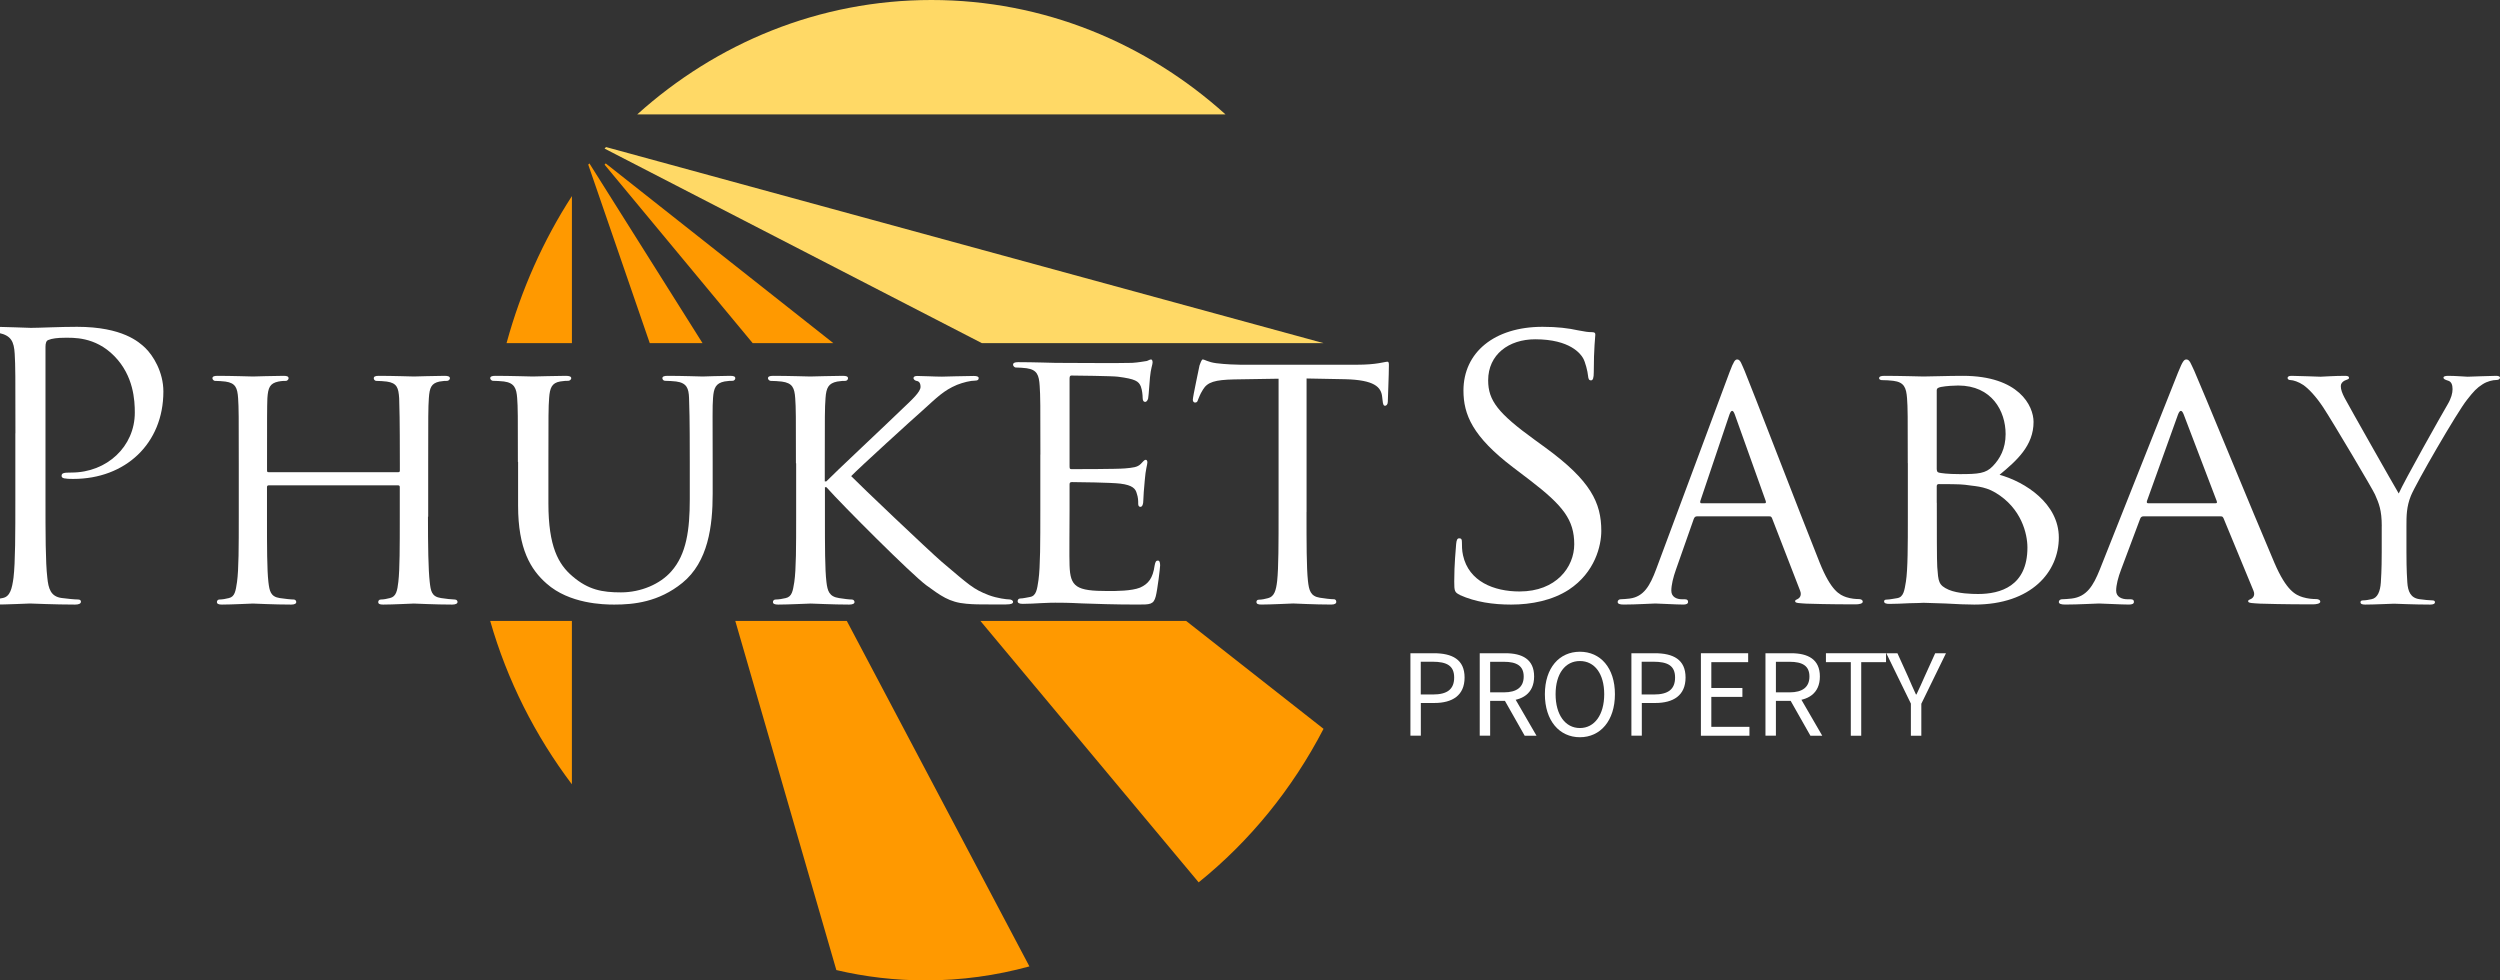 <?xml version="1.0" encoding="UTF-8"?> <svg xmlns="http://www.w3.org/2000/svg" width="102" height="40" viewBox="0 0 102 40" fill="none"><rect x="0" y="0" width="102" height="40" fill="#333333" stroke="none"/><g clip-path="url(#clip0_5512_2212)"><path d="M38.002 0C33.42 0 29.228 1.758 26 4.667H50C46.772 1.758 42.582 0 38.002 0Z" fill="#FFD966"></path><path d="M0.629 17.677C0.629 15.338 0.629 14.919 0.6 14.44C0.572 13.931 0.451 13.692 -0.042 13.585C-0.16 13.556 -0.416 13.541 -0.549 13.541C-0.609 13.541 -0.667 13.513 -0.667 13.452C-0.667 13.362 -0.592 13.334 -0.428 13.334C0.243 13.334 1.139 13.377 1.26 13.377C1.588 13.377 2.455 13.334 3.141 13.334C5.01 13.334 5.678 13.963 5.92 14.188C6.249 14.503 6.666 15.179 6.666 15.973C6.666 18.102 5.114 19.54 2.991 19.54C2.916 19.54 2.752 19.54 2.677 19.523C2.602 19.523 2.513 19.494 2.513 19.416C2.513 19.298 2.602 19.28 2.916 19.28C4.365 19.28 5.5 18.215 5.5 16.837C5.5 16.343 5.457 15.338 4.665 14.529C3.872 13.72 2.962 13.781 2.617 13.781C2.363 13.781 2.11 13.81 1.974 13.871C1.885 13.9 1.856 14.006 1.856 14.157V20.32C1.856 21.758 1.856 22.943 1.931 23.572C1.974 24.008 2.066 24.338 2.513 24.398C2.723 24.427 3.049 24.459 3.184 24.459C3.273 24.459 3.302 24.502 3.302 24.548C3.302 24.623 3.227 24.667 3.063 24.667C2.242 24.667 1.3 24.623 1.225 24.623C1.182 24.623 0.24 24.667 -0.209 24.667C-0.373 24.667 -0.448 24.638 -0.448 24.548C-0.448 24.502 -0.419 24.459 -0.33 24.459C-0.197 24.459 -0.016 24.43 0.116 24.398C0.416 24.338 0.491 24.008 0.551 23.572C0.626 22.943 0.626 21.758 0.626 20.32V17.683L0.629 17.677Z" fill="white"></path><path d="M30 25.334L34.123 39.579C35.3 39.856 36.519 40 37.769 40C39.227 40 40.644 39.801 42 39.429L34.55 25.334H30.003H30Z" fill="#FF9900"></path><path d="M17.461 21.079C17.461 22.269 17.475 23.242 17.533 23.747C17.575 24.111 17.605 24.343 17.994 24.401C18.165 24.429 18.454 24.46 18.553 24.46C18.639 24.46 18.667 24.519 18.667 24.563C18.667 24.622 18.595 24.667 18.451 24.667C17.761 24.667 16.957 24.625 16.885 24.625C16.827 24.625 16.009 24.667 15.635 24.667C15.491 24.667 15.432 24.639 15.432 24.563C15.432 24.519 15.46 24.46 15.535 24.46C15.649 24.46 15.793 24.432 15.909 24.401C16.167 24.343 16.211 24.097 16.253 23.733C16.311 23.225 16.311 22.297 16.311 21.107V19.874C16.311 19.816 16.283 19.802 16.239 19.802H10.965C10.923 19.802 10.893 19.819 10.893 19.874V21.107C10.893 22.297 10.893 23.239 10.951 23.747C10.995 24.111 11.037 24.343 11.411 24.401C11.599 24.429 11.871 24.46 11.985 24.46C12.057 24.46 12.087 24.519 12.087 24.563C12.087 24.622 12.029 24.667 11.885 24.667C11.181 24.667 10.377 24.625 10.319 24.625C10.247 24.625 9.443 24.667 9.052 24.667C8.922 24.667 8.85 24.639 8.85 24.563C8.85 24.519 8.878 24.46 8.952 24.46C9.066 24.46 9.227 24.432 9.341 24.401C9.584 24.343 9.615 24.111 9.67 23.747C9.742 23.239 9.742 22.266 9.742 21.079V18.905C9.742 16.991 9.742 16.641 9.715 16.25C9.687 15.828 9.612 15.627 9.199 15.568C9.097 15.554 8.883 15.54 8.77 15.54C8.725 15.54 8.667 15.482 8.667 15.437C8.667 15.364 8.725 15.334 8.869 15.334C9.443 15.334 10.25 15.361 10.322 15.361C10.38 15.361 11.184 15.334 11.572 15.334C11.716 15.334 11.774 15.361 11.774 15.437C11.774 15.482 11.716 15.54 11.671 15.54C11.585 15.54 11.5 15.54 11.355 15.568C11.012 15.641 10.937 15.814 10.909 16.25C10.895 16.641 10.895 17.018 10.895 18.933V19.193C10.895 19.265 10.923 19.265 10.967 19.265H16.242C16.283 19.265 16.314 19.265 16.314 19.193V18.933C16.314 17.018 16.297 16.641 16.286 16.25C16.259 15.828 16.2 15.627 15.782 15.568C15.679 15.554 15.466 15.54 15.352 15.54C15.294 15.54 15.25 15.482 15.25 15.437C15.25 15.364 15.308 15.334 15.452 15.334C16.012 15.334 16.832 15.361 16.89 15.361C16.962 15.361 17.766 15.334 18.14 15.334C18.285 15.334 18.357 15.361 18.357 15.437C18.357 15.482 18.298 15.54 18.243 15.54C18.157 15.54 18.085 15.54 17.927 15.568C17.597 15.641 17.525 15.814 17.497 16.25C17.47 16.641 17.47 16.991 17.47 18.905V21.079H17.467H17.461Z" fill="white"></path><path d="M21.13 18.846C21.13 16.963 21.13 16.62 21.1 16.235C21.071 15.85 20.993 15.622 20.559 15.564C20.451 15.551 20.227 15.537 20.108 15.537C20.064 15.537 20 15.479 20 15.435C20 15.364 20.061 15.334 20.212 15.334C20.815 15.334 21.616 15.361 21.738 15.361C21.86 15.361 22.69 15.334 23.08 15.334C23.231 15.334 23.307 15.361 23.307 15.435C23.307 15.479 23.246 15.537 23.188 15.537C23.098 15.537 23.022 15.537 22.856 15.564C22.509 15.622 22.434 15.836 22.405 16.235C22.375 16.62 22.375 16.963 22.375 18.846V20.544C22.375 22.3 22.783 23.026 23.357 23.512C24.006 24.07 24.579 24.169 25.336 24.169C26.151 24.169 26.937 23.829 27.389 23.312C28.009 22.614 28.143 21.613 28.143 20.371V18.846C28.143 16.963 28.125 16.62 28.113 16.235C28.099 15.85 28.023 15.622 27.584 15.564C27.476 15.551 27.252 15.537 27.133 15.537C27.071 15.537 27.025 15.479 27.025 15.435C27.025 15.364 27.086 15.334 27.237 15.334C27.825 15.334 28.597 15.361 28.67 15.361C28.76 15.361 29.395 15.334 29.788 15.334C29.939 15.334 30 15.361 30 15.435C30 15.479 29.956 15.537 29.892 15.537C29.802 15.537 29.726 15.537 29.56 15.564C29.199 15.636 29.121 15.836 29.092 16.235C29.063 16.62 29.077 16.963 29.077 18.846V20.143C29.077 21.457 28.897 22.924 27.84 23.782C26.873 24.568 25.849 24.667 25.063 24.667C24.623 24.667 23.234 24.639 22.3 23.809C21.651 23.24 21.138 22.397 21.138 20.63V18.846H21.13Z" fill="white"></path><path d="M32.474 18.901C32.474 16.989 32.474 16.64 32.445 16.249C32.416 15.828 32.336 15.627 31.898 15.568C31.789 15.554 31.562 15.54 31.442 15.54C31.395 15.54 31.333 15.482 31.333 15.437C31.333 15.364 31.395 15.334 31.548 15.334C32.157 15.334 32.983 15.361 33.057 15.361C33.178 15.361 33.987 15.334 34.384 15.334C34.537 15.334 34.599 15.361 34.599 15.437C34.599 15.482 34.554 15.54 34.49 15.54C34.399 15.54 34.322 15.54 34.154 15.568C33.804 15.641 33.71 15.814 33.681 16.249C33.651 16.64 33.651 16.989 33.651 18.901V19.641H33.713C33.928 19.41 36.323 17.162 36.826 16.671C37.208 16.308 37.558 15.99 37.558 15.786C37.558 15.627 37.497 15.554 37.391 15.54C37.314 15.523 37.27 15.467 37.27 15.426C37.27 15.367 37.332 15.339 37.423 15.339C37.697 15.339 38.108 15.367 38.432 15.367C38.509 15.367 39.394 15.339 39.73 15.339C39.865 15.339 39.93 15.367 39.93 15.426C39.93 15.484 39.9 15.529 39.791 15.529C39.591 15.529 39.303 15.601 39.044 15.702C38.497 15.934 38.235 16.21 37.641 16.746C37.305 17.037 35.016 19.122 34.728 19.426C35.078 19.789 37.87 22.442 38.42 22.919C39.55 23.874 39.703 24.036 40.342 24.282C40.692 24.413 41.074 24.455 41.165 24.455C41.257 24.455 41.333 24.497 41.333 24.558C41.333 24.619 41.271 24.661 41.042 24.661H40.356C39.974 24.661 39.73 24.661 39.427 24.633C38.726 24.575 38.373 24.298 37.794 23.88C37.185 23.43 34.363 20.605 33.719 19.879H33.657V21.082C33.657 22.271 33.657 23.243 33.719 23.748C33.763 24.111 33.828 24.343 34.237 24.402C34.419 24.43 34.634 24.46 34.755 24.46C34.831 24.46 34.864 24.519 34.864 24.564C34.864 24.622 34.802 24.667 34.649 24.667C33.993 24.667 33.184 24.625 33.078 24.625C32.972 24.625 32.163 24.667 31.751 24.667C31.613 24.667 31.536 24.639 31.536 24.564C31.536 24.519 31.565 24.46 31.645 24.46C31.765 24.46 31.936 24.432 32.057 24.402C32.316 24.343 32.348 24.111 32.407 23.748C32.483 23.24 32.483 22.269 32.483 21.082V18.901H32.474Z" fill="white"></path><path d="M42.448 18.55C42.448 16.527 42.448 16.158 42.419 15.745C42.391 15.299 42.313 15.086 41.885 15.024C41.778 15.009 41.557 14.994 41.439 14.994C41.396 14.994 41.333 14.932 41.333 14.885C41.333 14.808 41.393 14.776 41.543 14.776C42.138 14.776 42.988 14.805 43.063 14.805C43.152 14.805 45.896 14.823 46.192 14.805C46.445 14.79 46.684 14.743 46.787 14.729C46.847 14.714 46.905 14.666 46.965 14.666C47.008 14.666 47.026 14.729 47.026 14.788C47.026 14.879 46.951 15.033 46.919 15.399C46.902 15.52 46.873 16.105 46.844 16.258C46.827 16.32 46.784 16.397 46.727 16.397C46.652 16.397 46.62 16.335 46.62 16.229C46.62 16.137 46.603 15.922 46.546 15.768C46.457 15.553 46.322 15.461 45.606 15.369C45.382 15.34 43.862 15.322 43.712 15.322C43.652 15.322 43.638 15.369 43.638 15.461V19.002C43.638 19.094 43.638 19.141 43.712 19.141C43.876 19.141 45.606 19.141 45.902 19.111C46.215 19.082 46.408 19.067 46.543 18.928C46.632 18.837 46.692 18.76 46.738 18.76C46.784 18.76 46.813 18.789 46.813 18.869C46.813 18.949 46.738 19.162 46.707 19.59C46.678 19.85 46.646 20.34 46.646 20.434C46.646 20.544 46.617 20.68 46.528 20.68C46.468 20.68 46.439 20.632 46.439 20.558C46.439 20.437 46.439 20.299 46.379 20.13C46.333 19.947 46.215 19.794 45.709 19.732C45.353 19.687 43.951 19.669 43.727 19.669C43.652 19.669 43.638 19.714 43.638 19.761V20.848C43.638 21.294 43.623 22.809 43.638 23.072C43.666 23.946 43.905 24.114 45.201 24.114C45.543 24.114 46.169 24.114 46.514 23.975C46.856 23.822 47.037 23.591 47.109 23.072C47.138 22.918 47.169 22.871 47.244 22.871C47.319 22.871 47.333 22.98 47.333 23.072C47.333 23.163 47.227 24.055 47.155 24.33C47.066 24.666 46.931 24.666 46.425 24.666C45.439 24.666 44.681 24.637 44.143 24.619C43.592 24.59 43.25 24.59 43.057 24.59C43.028 24.59 42.773 24.59 42.491 24.607C42.238 24.622 41.939 24.637 41.73 24.637C41.594 24.637 41.52 24.607 41.52 24.528C41.52 24.48 41.548 24.418 41.626 24.418C41.744 24.418 41.911 24.374 42.028 24.356C42.281 24.309 42.313 24.049 42.37 23.665C42.445 23.128 42.445 22.1 42.445 20.845V18.547L42.448 18.55Z" fill="white"></path><path d="M53.306 20.893C53.306 22.145 53.306 23.168 53.364 23.7C53.407 24.082 53.465 24.326 53.848 24.387C54.019 24.417 54.305 24.449 54.418 24.449C54.503 24.449 54.52 24.511 54.52 24.558C54.52 24.619 54.462 24.666 54.319 24.666C53.633 24.666 52.835 24.622 52.763 24.622C52.706 24.622 51.836 24.666 51.464 24.666C51.321 24.666 51.263 24.637 51.263 24.558C51.263 24.511 51.291 24.467 51.365 24.467C51.478 24.467 51.621 24.437 51.736 24.405C51.992 24.343 52.064 24.085 52.108 23.703C52.166 23.168 52.166 22.145 52.166 20.896V15.451L50.352 15.48C49.567 15.498 49.267 15.589 49.083 15.892C48.94 16.121 48.926 16.212 48.882 16.303C48.854 16.412 48.81 16.424 48.752 16.424C48.725 16.424 48.667 16.394 48.667 16.315C48.667 16.177 48.923 15.019 48.94 14.91C48.967 14.834 49.025 14.666 49.069 14.666C49.154 14.666 49.284 14.775 49.625 14.819C49.983 14.866 50.467 14.881 50.611 14.881H55.351C55.767 14.881 56.05 14.852 56.251 14.819C56.438 14.79 56.551 14.758 56.609 14.758C56.667 14.758 56.667 14.834 56.667 14.91C56.667 15.307 56.623 16.236 56.623 16.389C56.623 16.497 56.565 16.556 56.51 16.556C56.455 16.556 56.425 16.512 56.408 16.327L56.392 16.189C56.35 15.792 56.078 15.501 54.878 15.472L53.308 15.442V20.887L53.306 20.893Z" fill="white"></path><path d="M59.568 24.274C59.348 24.171 59.333 24.116 59.333 23.726C59.333 23.004 59.396 22.425 59.411 22.194C59.426 22.035 59.456 21.963 59.535 21.963C59.628 21.963 59.646 22.008 59.646 22.122C59.646 22.253 59.646 22.456 59.691 22.656C59.925 23.726 60.954 24.132 61.998 24.132C63.495 24.132 64.229 23.135 64.229 22.208C64.229 21.211 63.775 20.632 62.437 19.604L61.736 19.07C60.082 17.814 59.709 16.915 59.709 15.934C59.709 14.389 60.957 13.334 62.936 13.334C63.544 13.334 63.998 13.392 64.386 13.478C64.683 13.537 64.807 13.551 64.933 13.551C65.059 13.551 65.089 13.579 65.089 13.654C65.089 13.729 65.026 14.202 65.026 15.185C65.026 15.416 64.993 15.519 64.915 15.519C64.822 15.519 64.804 15.447 64.792 15.33C64.777 15.157 64.68 14.765 64.587 14.609C64.494 14.45 64.073 13.843 62.635 13.843C61.559 13.843 60.717 14.464 60.717 15.519C60.717 16.344 61.123 16.864 62.62 17.948L63.056 18.265C64.897 19.61 65.333 20.507 65.333 21.662C65.333 22.255 65.083 23.352 64.007 24.06C63.336 24.494 62.494 24.667 61.652 24.667C60.918 24.667 60.202 24.564 59.562 24.277H59.565L59.568 24.274Z" fill="white"></path><path d="M70.573 15.166C70.733 14.742 70.792 14.666 70.878 14.666C71.01 14.666 71.052 14.848 71.183 15.137C71.415 15.683 73.46 21.002 74.243 22.956C74.708 24.109 75.055 24.272 75.332 24.366C75.522 24.427 75.709 24.442 75.841 24.442C75.913 24.442 76 24.471 76 24.55C76 24.628 75.855 24.658 75.709 24.658C75.519 24.658 74.576 24.658 73.692 24.628C73.446 24.611 73.242 24.611 73.242 24.538C73.242 24.477 73.27 24.477 73.329 24.448C73.401 24.418 73.53 24.31 73.443 24.097L72.299 21.142C72.269 21.081 72.254 21.067 72.182 21.067H69.236C69.178 21.067 69.133 21.096 69.105 21.174L68.38 23.236C68.266 23.554 68.19 23.872 68.19 24.1C68.19 24.357 68.408 24.45 68.624 24.45H68.741C68.845 24.45 68.873 24.494 68.873 24.558C68.873 24.634 68.8 24.666 68.683 24.666C68.378 24.666 67.681 24.623 67.536 24.623C67.404 24.623 66.766 24.666 66.246 24.666C66.087 24.666 66 24.637 66 24.558C66 24.497 66.059 24.45 66.115 24.45C66.201 24.45 66.392 24.433 66.492 24.421C67.071 24.345 67.32 23.89 67.566 23.239L70.568 15.178L70.573 15.166ZM71.997 20.532C72.056 20.532 72.056 20.503 72.042 20.442L70.78 16.912C70.708 16.713 70.635 16.713 70.562 16.912L69.373 20.442C69.359 20.503 69.373 20.532 69.415 20.532H72H71.997Z" fill="white"></path><path d="M77.837 18.892C77.837 16.983 77.837 16.635 77.807 16.245C77.774 15.824 77.696 15.593 77.245 15.537C77.133 15.52 76.902 15.509 76.778 15.509C76.733 15.509 76.667 15.481 76.667 15.437C76.667 15.364 76.73 15.334 76.887 15.334C77.509 15.334 78.4 15.361 78.478 15.361C78.806 15.361 79.446 15.334 80.084 15.334C82.376 15.334 82.969 16.562 82.969 17.215C82.969 18.184 82.283 18.792 81.582 19.372C82.626 19.662 84 20.542 84 21.933C84 23.323 82.893 24.667 80.553 24.667C80.304 24.667 79.804 24.65 79.365 24.622C78.929 24.608 78.538 24.594 78.478 24.594C78.445 24.594 78.198 24.611 77.915 24.611C77.635 24.625 77.308 24.639 77.088 24.639C76.947 24.639 76.871 24.611 76.871 24.536C76.871 24.491 76.902 24.463 76.983 24.463C77.106 24.463 77.281 24.419 77.404 24.405C77.669 24.363 77.702 24.087 77.762 23.725C77.84 23.218 77.84 22.248 77.84 21.063V18.895H77.837V18.892ZM79.022 19.154C79.022 19.241 79.055 19.269 79.115 19.285C79.194 19.302 79.443 19.344 79.958 19.344C80.722 19.344 81.019 19.316 81.299 19.026C81.597 18.722 81.829 18.304 81.829 17.711C81.829 16.771 81.266 15.729 79.894 15.729C79.738 15.729 79.41 15.746 79.191 15.788C79.067 15.816 79.019 15.846 79.019 15.919V19.16L79.022 19.154ZM79.022 20.514C79.022 21.47 79.022 22.945 79.04 23.134C79.085 23.728 79.085 23.873 79.507 24.062C79.879 24.221 80.457 24.235 80.707 24.235C81.612 24.235 82.719 23.917 82.719 22.34C82.719 21.791 82.484 20.735 81.407 20.096C80.941 19.82 80.505 19.837 80.174 19.779C80.003 19.751 79.317 19.751 79.097 19.751C79.052 19.751 79.019 19.779 79.019 19.837V20.517L79.022 20.514Z" fill="white"></path><path d="M88.878 15.166C89.048 14.742 89.111 14.666 89.204 14.666C89.344 14.666 89.388 14.848 89.529 15.137C89.776 15.683 91.957 21.002 92.793 22.956C93.288 24.109 93.658 24.272 93.954 24.366C94.156 24.427 94.356 24.442 94.497 24.442C94.574 24.442 94.667 24.471 94.667 24.55C94.667 24.628 94.511 24.658 94.356 24.658C94.153 24.658 93.148 24.658 92.205 24.628C91.943 24.611 91.725 24.611 91.725 24.538C91.725 24.477 91.755 24.477 91.817 24.448C91.895 24.418 92.032 24.31 91.94 24.097L90.719 21.142C90.686 21.081 90.674 21.067 90.594 21.067H87.452C87.389 21.067 87.342 21.096 87.315 21.174L86.542 23.236C86.42 23.554 86.339 23.872 86.339 24.1C86.339 24.357 86.572 24.45 86.802 24.45H86.927C87.037 24.45 87.064 24.494 87.064 24.558C87.064 24.634 86.987 24.666 86.861 24.666C86.536 24.666 85.793 24.623 85.638 24.623C85.498 24.623 84.817 24.666 84.263 24.666C84.093 24.666 84 24.637 84 24.558C84 24.497 84.063 24.45 84.122 24.45C84.215 24.45 84.418 24.433 84.525 24.421C85.143 24.345 85.408 23.89 85.671 23.239L88.872 15.178L88.878 15.166ZM90.397 20.532C90.46 20.532 90.46 20.503 90.442 20.442L89.096 16.912C89.019 16.713 88.941 16.713 88.863 16.912L87.595 20.442C87.58 20.503 87.595 20.532 87.64 20.532H90.397Z" fill="white"></path><path d="M97.176 21.471C97.176 20.803 97.057 20.534 96.899 20.174C96.814 19.975 95.206 17.26 94.787 16.62C94.484 16.164 94.188 15.854 93.97 15.705C93.79 15.582 93.562 15.507 93.453 15.507C93.393 15.507 93.333 15.482 93.333 15.42C93.333 15.37 93.382 15.334 93.488 15.334C93.717 15.334 94.615 15.37 94.678 15.37C94.762 15.37 95.217 15.334 95.685 15.334C95.815 15.334 95.84 15.37 95.84 15.42C95.84 15.47 95.769 15.482 95.66 15.529C95.565 15.58 95.505 15.652 95.505 15.753C95.505 15.901 95.565 16.049 95.66 16.234C95.851 16.592 97.653 19.776 97.868 20.134C98.096 19.617 99.621 16.91 99.86 16.505C100.015 16.245 100.064 16.035 100.064 15.876C100.064 15.703 100.018 15.566 99.874 15.529C99.765 15.493 99.694 15.468 99.694 15.406C99.694 15.356 99.765 15.334 99.887 15.334C100.2 15.334 100.582 15.37 100.68 15.37C100.75 15.37 101.616 15.334 101.845 15.334C101.929 15.334 102 15.359 102 15.406C102 15.468 101.94 15.504 101.845 15.504C101.714 15.504 101.483 15.554 101.292 15.677C101.052 15.826 100.919 15.974 100.658 16.306C100.26 16.799 98.581 19.701 98.363 20.232C98.183 20.677 98.183 21.06 98.183 21.468V22.531C98.183 22.729 98.183 23.246 98.219 23.767C98.243 24.124 98.35 24.396 98.712 24.446C98.878 24.471 99.144 24.496 99.251 24.496C99.321 24.496 99.346 24.533 99.346 24.569C99.346 24.631 99.286 24.667 99.153 24.667C98.494 24.667 97.734 24.631 97.677 24.631C97.62 24.631 96.861 24.667 96.501 24.667C96.371 24.667 96.308 24.642 96.308 24.569C96.308 24.533 96.333 24.496 96.403 24.496C96.51 24.496 96.654 24.471 96.765 24.446C97.005 24.396 97.114 24.124 97.138 23.767C97.174 23.249 97.174 22.729 97.174 22.531V21.468H97.176V21.471Z" fill="white"></path><path d="M34 14L24.713 6.667C24.697 6.686 24.683 6.702 24.667 6.718L30.71 14H34Z" fill="#FF9900"></path><path d="M40.06 14H54L24.725 6C24.705 6.023 24.687 6.043 24.667 6.063L40.06 14Z" fill="#FFD966"></path><path d="M57.542 26.652H58.499C59.249 26.652 59.755 26.906 59.755 27.642C59.755 28.378 59.252 28.682 58.519 28.682H57.97V30.015H57.545V26.652H57.542ZM58.465 28.335C59.048 28.335 59.33 28.122 59.33 27.642C59.33 27.163 59.034 26.998 58.445 26.998H57.967V28.335H58.465Z" fill="white"></path><path d="M60.373 26.652H61.422C62.104 26.652 62.592 26.897 62.592 27.599C62.592 28.3 62.104 28.595 61.422 28.595H60.798V30.015H60.373V26.652ZM61.359 28.248C61.879 28.248 62.167 28.038 62.167 27.602C62.167 27.166 61.879 27.001 61.359 27.001H60.798V28.248H61.359ZM61.336 28.48L61.669 28.257L62.69 30.018H62.207L61.336 28.48Z" fill="white"></path><path d="M63.031 28.324C63.031 27.247 63.621 26.591 64.46 26.591C65.299 26.591 65.889 27.247 65.889 28.324C65.889 29.401 65.299 30.079 64.46 30.079C63.621 30.079 63.031 29.401 63.031 28.324ZM65.452 28.324C65.452 27.486 65.058 26.97 64.46 26.97C63.862 26.97 63.468 27.486 63.468 28.324C63.468 29.161 63.862 29.704 64.46 29.704C65.058 29.704 65.452 29.161 65.452 28.324Z" fill="white"></path><path d="M66.558 26.652H67.515C68.265 26.652 68.771 26.906 68.771 27.642C68.771 28.378 68.268 28.682 67.535 28.682H66.986V30.015H66.561V26.652H66.558ZM67.48 28.335C68.064 28.335 68.343 28.122 68.343 27.642C68.343 27.163 68.047 26.998 67.457 26.998H66.98V28.335H67.478H67.48Z" fill="white"></path><path d="M69.397 26.652H71.325V27.016H69.822V28.07H71.09V28.433H69.822V29.655H71.377V30.018H69.397V26.655V26.652Z" fill="white"></path><path d="M72.031 26.652H73.081C73.762 26.652 74.251 26.897 74.251 27.599C74.251 28.3 73.762 28.595 73.081 28.595H72.457V30.015H72.031V26.652ZM73.017 28.248C73.538 28.248 73.825 28.038 73.825 27.602C73.825 27.166 73.54 27.001 73.017 27.001H72.457V28.248H73.017ZM72.994 28.48L73.328 28.257L74.348 30.018H73.865L72.994 28.48Z" fill="white"></path><path d="M75.51 27.016H74.498V26.652H76.95V27.016H75.938V30.018H75.513V27.016H75.51Z" fill="white"></path><path d="M77.967 28.713L76.961 26.652H77.415L77.846 27.602C77.953 27.85 78.053 28.084 78.171 28.335H78.191C78.306 28.084 78.421 27.85 78.525 27.602L78.956 26.652H79.396L78.39 28.713V30.018H77.964V28.713H77.967Z" fill="white"></path><path d="M40 25.334L48.905 36C50.985 34.326 52.728 32.19 54 29.736L48.394 25.334H40Z" fill="#FF9900"></path><path d="M20 25.334C20.695 27.763 21.835 30.013 23.333 32V25.334H20Z" fill="#FF9900"></path><path d="M28.663 14L24.048 6.667C24.032 6.683 24.016 6.7 24 6.717L26.51 14H28.667H28.663Z" fill="#FF9900"></path><path d="M23.334 14V8C22.17 9.798 21.263 11.824 20.667 14H23.334Z" fill="#FF9900"></path></g><defs><clipPath id="clip0_5512_2212"><rect width="102" height="40" fill="white"></rect></clipPath></defs></svg> 